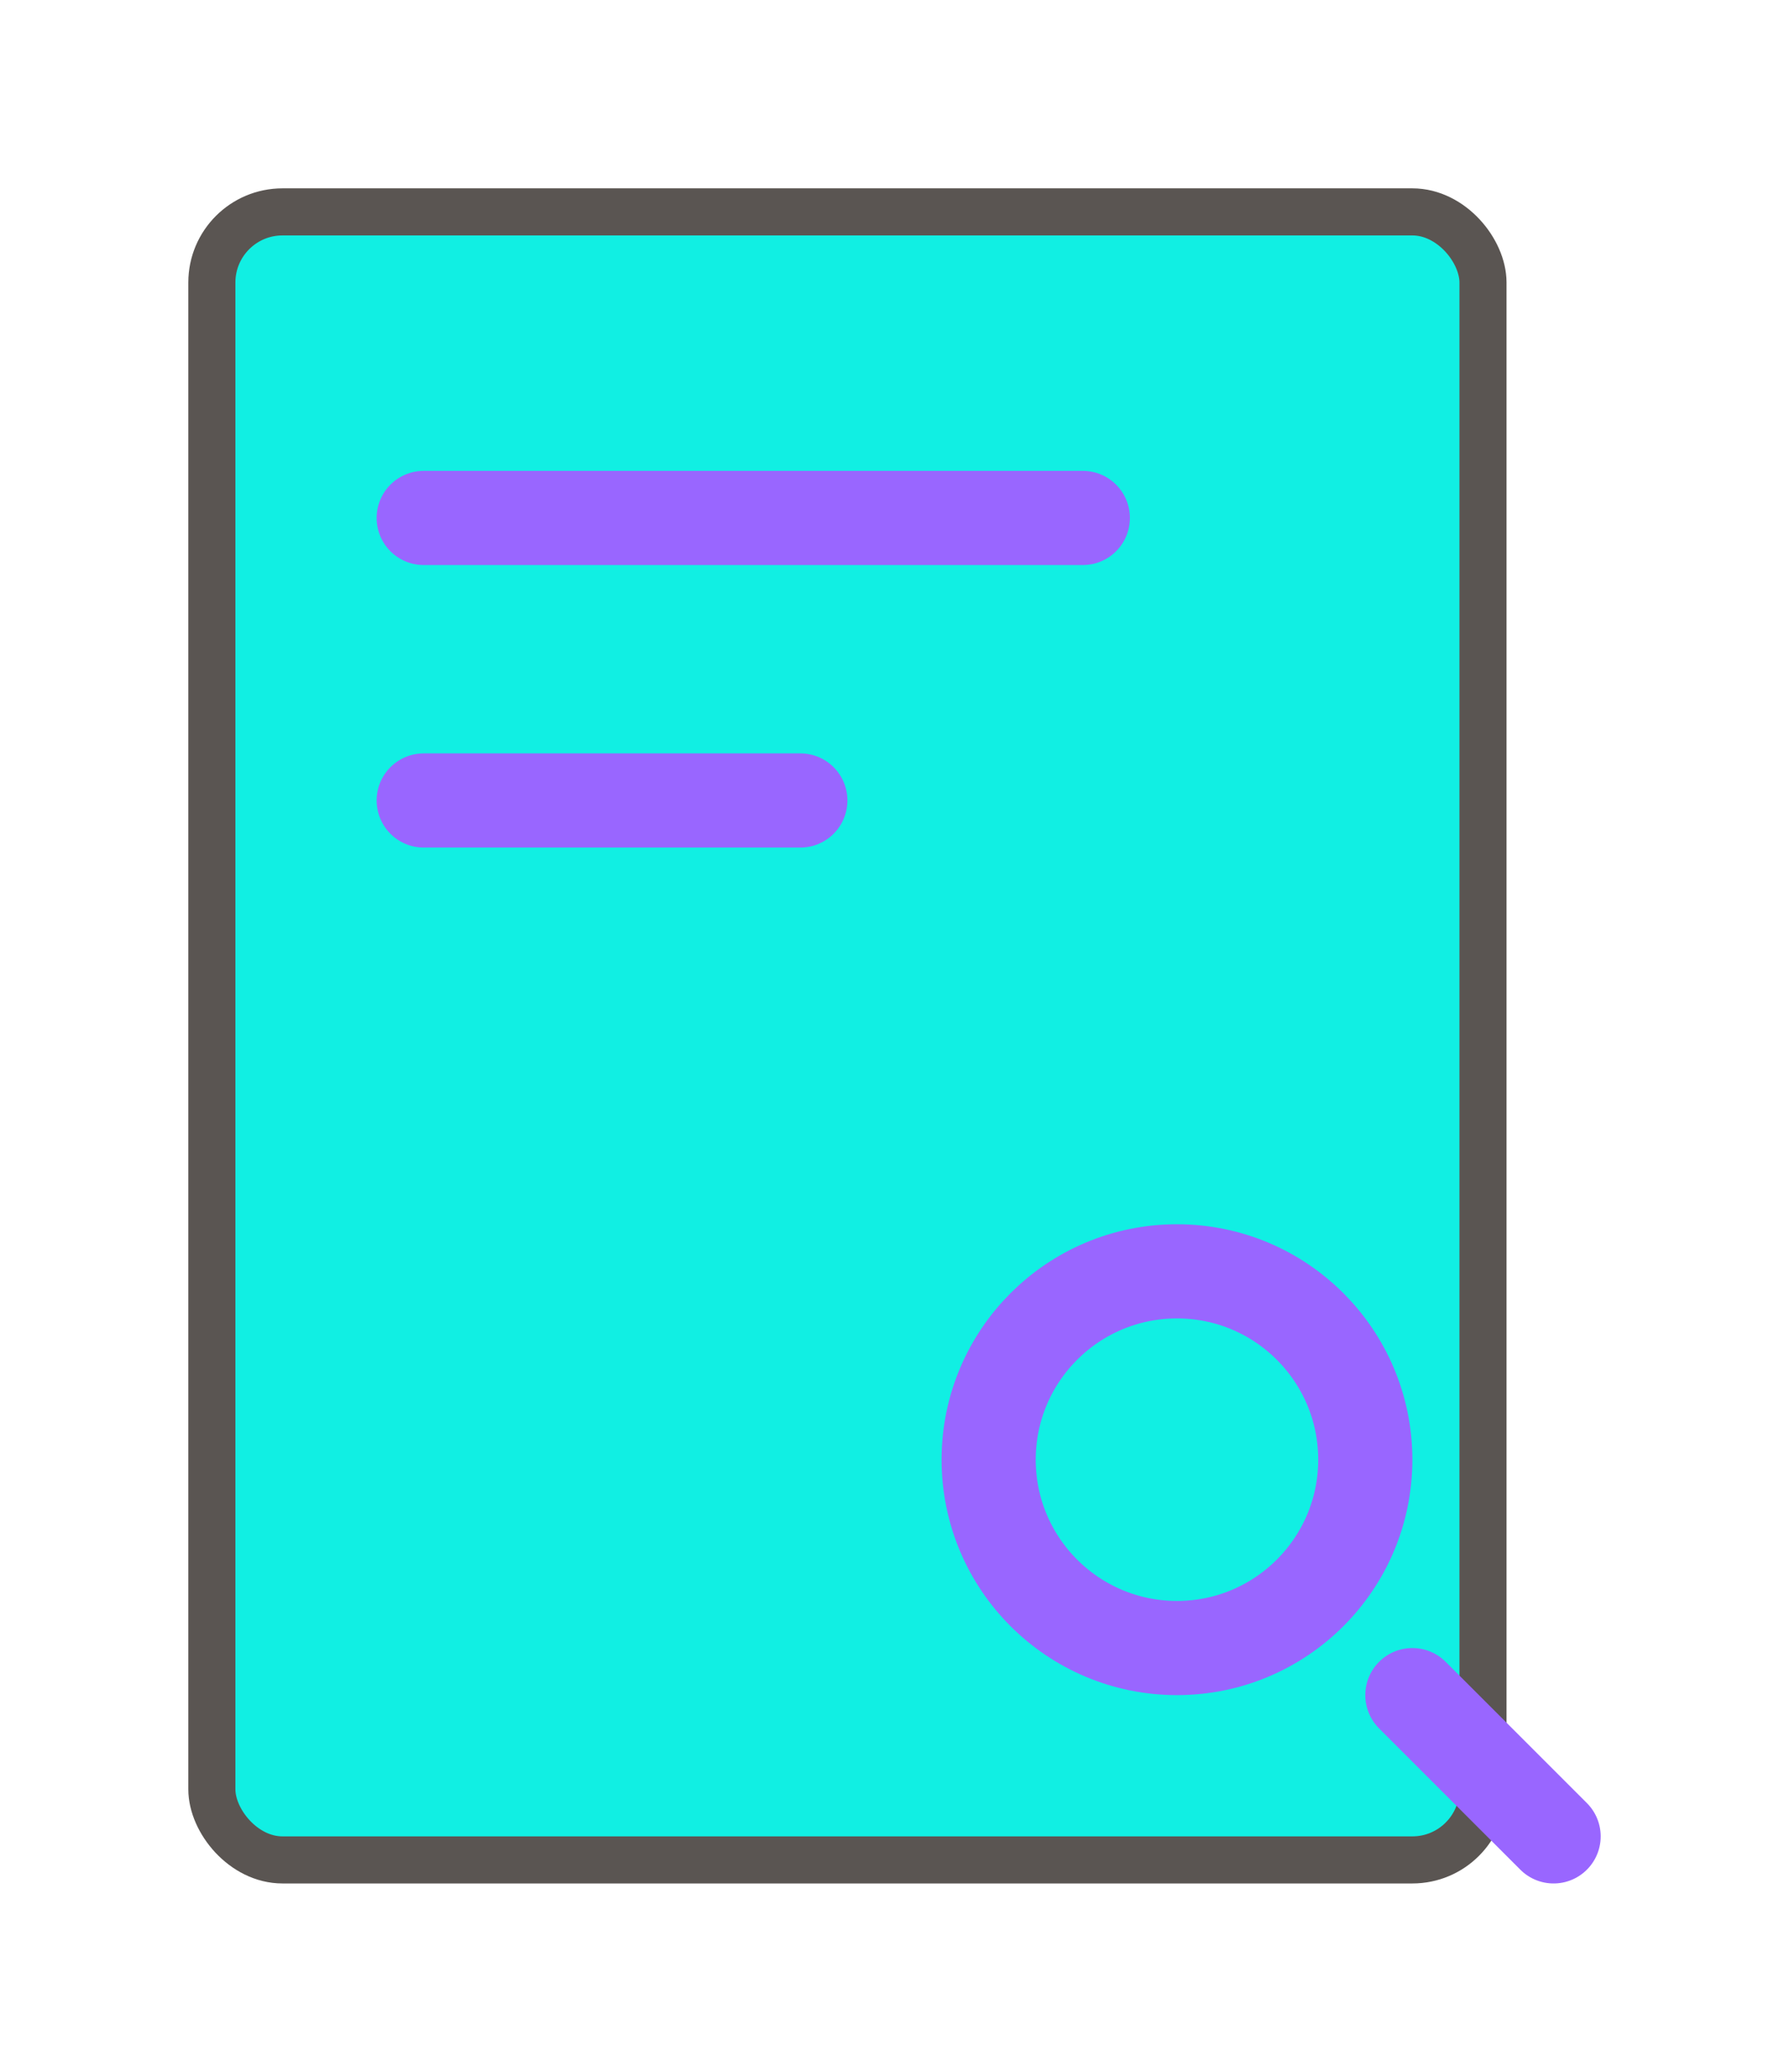 <svg width="38" height="44" viewBox="0 0 38 44" fill="none" xmlns="http://www.w3.org/2000/svg">
<g filter="url(#filter0_d_1513_1591)">
<rect x="4.5" y="0.5" width="27" height="35" rx="1.5" fill="#11EFE3" stroke="#5A5552"/>
<circle cx="25" cy="27" r="4" stroke="#9966FF" stroke-width="2"/>
<path d="M30 32L33 35" stroke="#9966FF" stroke-width="2" stroke-linecap="round"/>
<path d="M9 7L23 7" stroke="#9966FF" stroke-width="2" stroke-linecap="round"/>
<path d="M9 13L17 13" stroke="#9966FF" stroke-width="2" stroke-linecap="round"/>
</g>
<defs>
<filter id="filter0_d_1513_1591" x="0" y="0" width="38" height="44" filterUnits="userSpaceOnUse" color-interpolation-filters="sRGB">
<feFlood flood-opacity="0" result="BackgroundImageFix"/>
<feColorMatrix in="SourceAlpha" type="matrix" values="0 0 0 0 0 0 0 0 0 0 0 0 0 0 0 0 0 0 127 0" result="hardAlpha"/>
<feOffset dy="4"/>
<feGaussianBlur stdDeviation="2"/>
<feComposite in2="hardAlpha" operator="out"/>
<feColorMatrix type="matrix" values="0 0 0 0 0 0 0 0 0 0 0 0 0 0 0 0 0 0 0.25 0"/>
<feBlend mode="normal" in2="BackgroundImageFix" result="effect1_dropShadow_1513_1591"/>
<feBlend mode="normal" in="SourceGraphic" in2="effect1_dropShadow_1513_1591" result="shape"/>
</filter>
</defs>
</svg>
